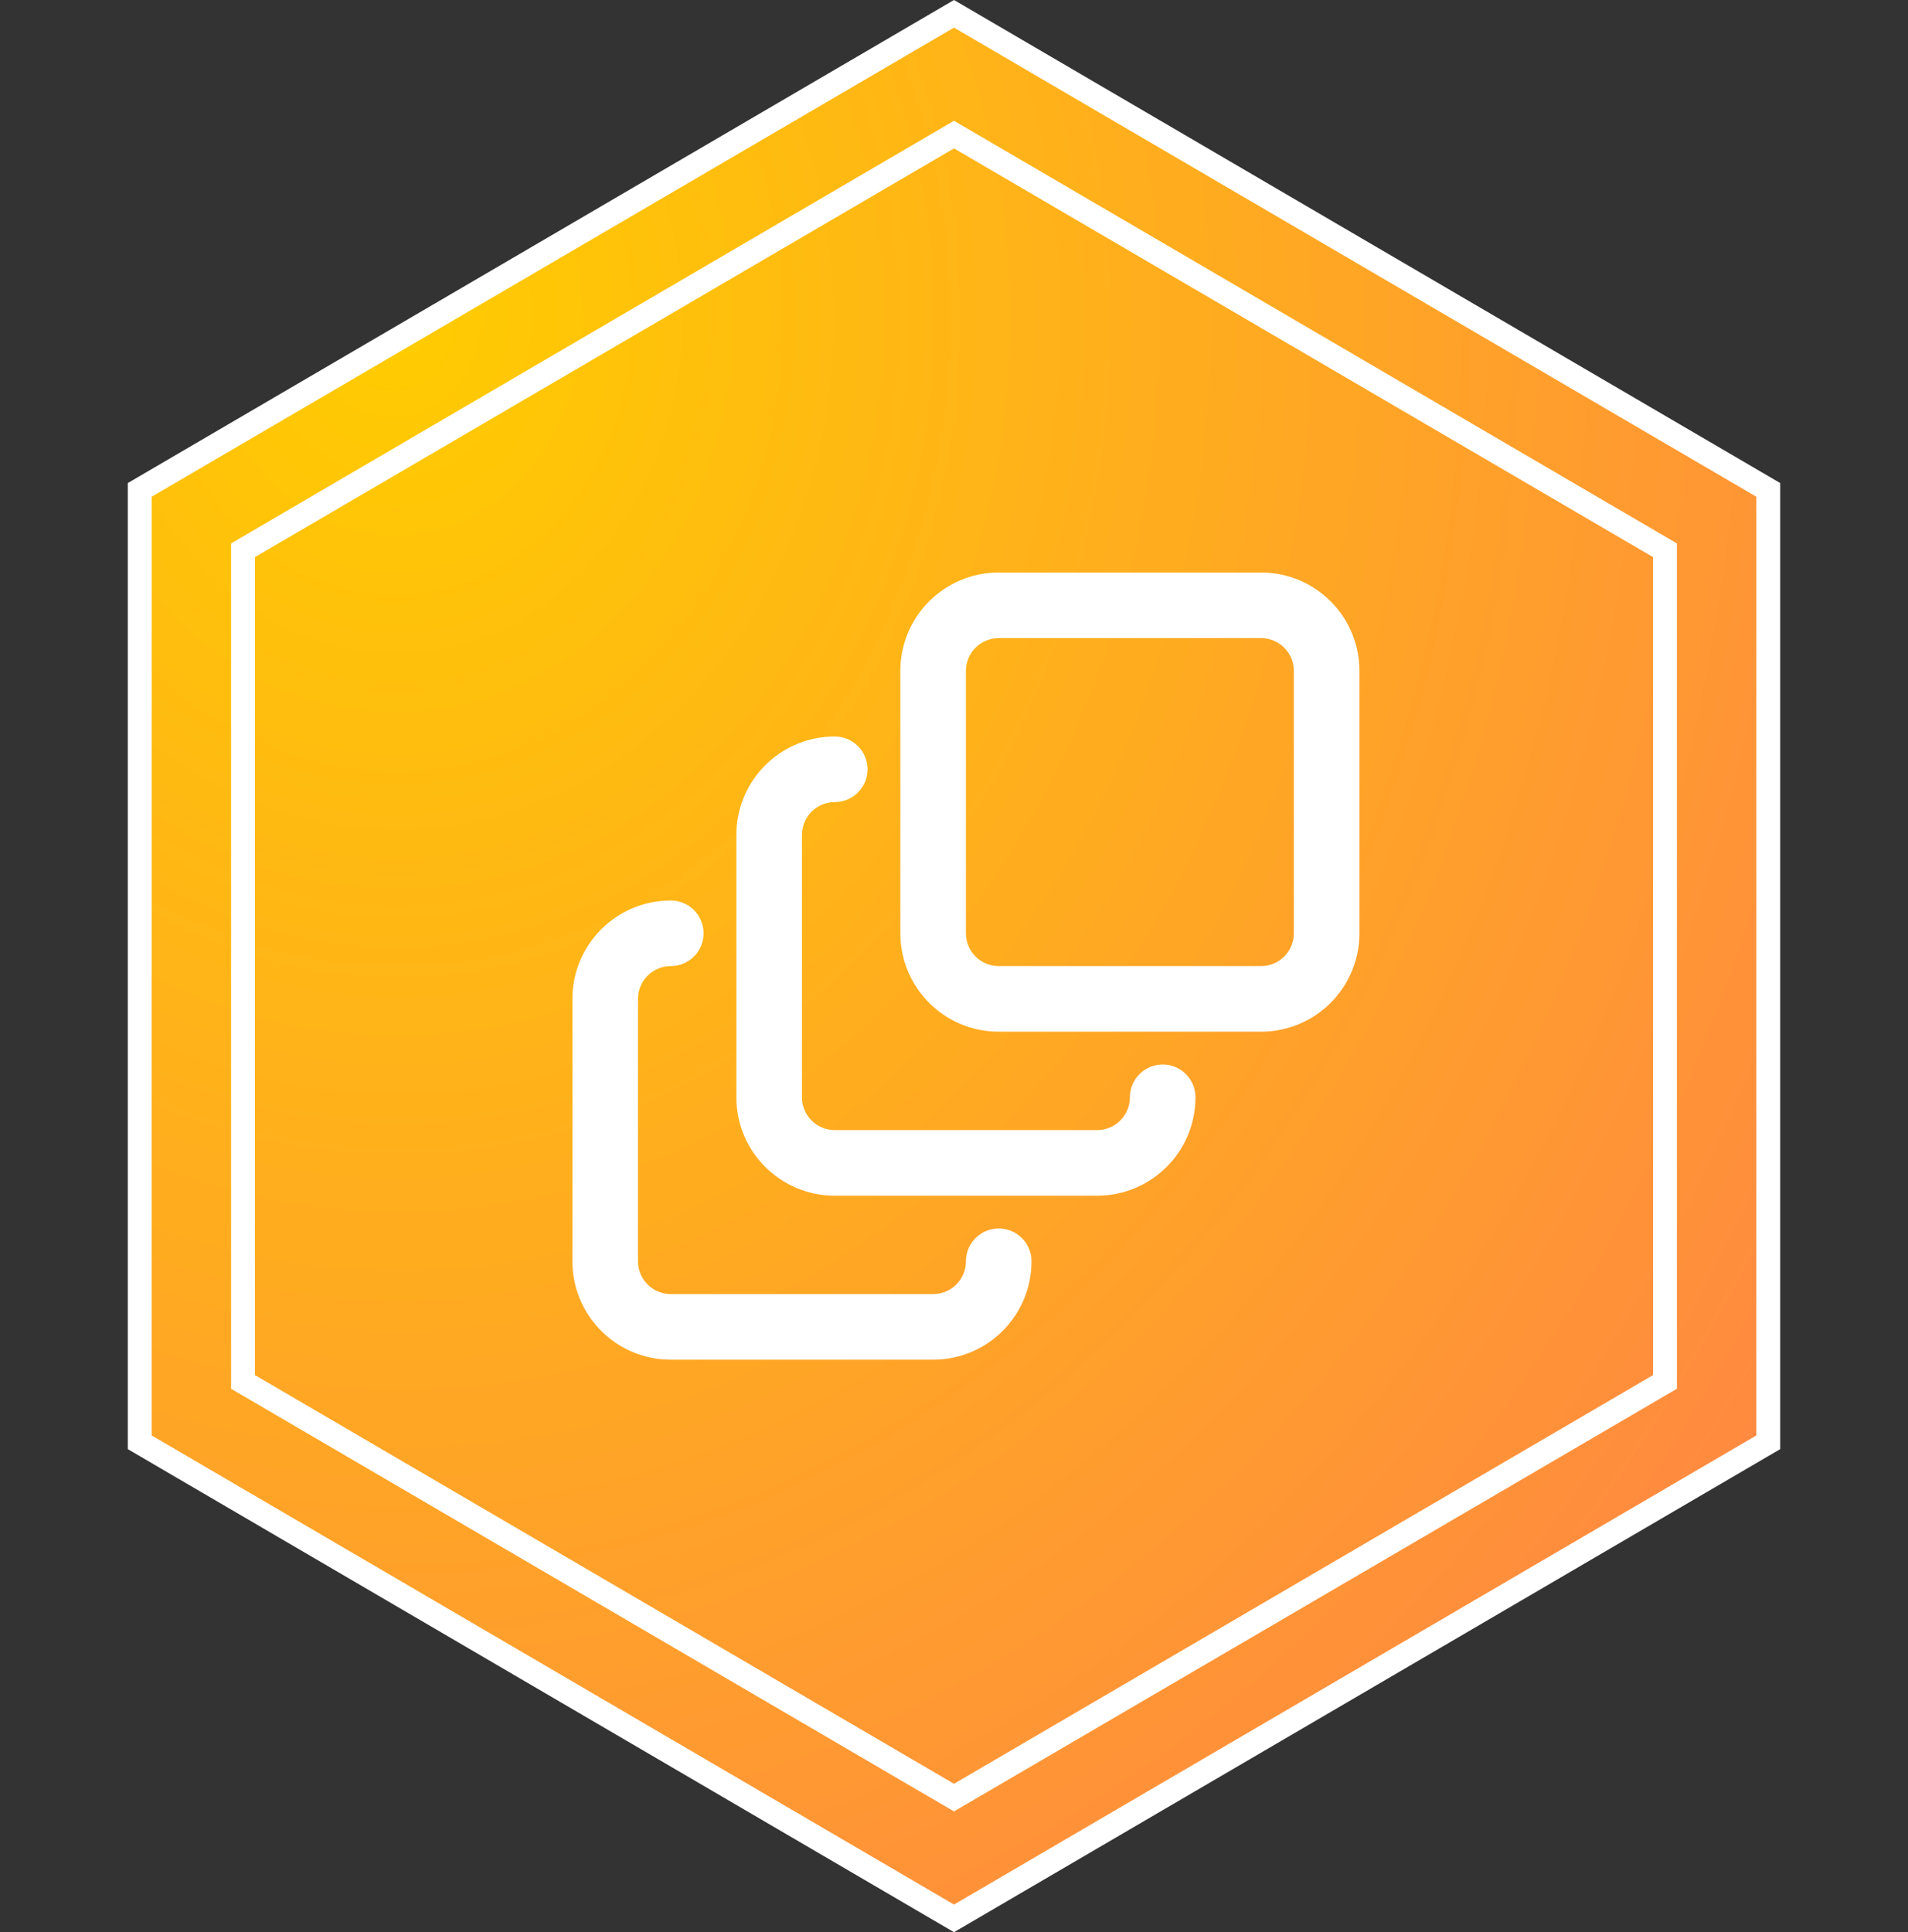<?xml version="1.0" encoding="UTF-8"?>
<svg width="80px" height="81px" viewBox="0 0 80 81" version="1.1" xmlns="http://www.w3.org/2000/svg" xmlns:xlink="http://www.w3.org/1999/xlink">
    <rect x="0" y="0" width="80" height="81" fill="#333333" stroke="none"/>
    <title>编组 6</title>
    <defs>
        <radialGradient cx="16.145%" cy="15.501%" fx="16.145%" fy="15.501%" r="105.659%" gradientTransform="translate(0.161,0.155),scale(1,0.988),rotate(61.756),translate(-0.161,-0.155)" id="radialGradient-1">
            <stop stop-color="#FFCC00" offset="0%"></stop>
            <stop stop-color="#FF8842" offset="100%"></stop>
        </radialGradient>
    </defs>
    <g id="页面-2" stroke="none" stroke-width="1" fill="none" fill-rule="evenodd">
        <g id="i2Active-同构数据库双活复制软件" transform="translate(-227, -2902)">
            <g id="编组-6" transform="translate(227, 2902)">
                <g id="编组-4备份-15" stroke="#FFFFFF">
                    <path d="M40,0.579 L74.141,20.537 L74.141,60.463 L40,80.421 L5.859,60.463 L5.859,20.537 L40,0.579 Z" id="多边形" fill="url(#radialGradient-1)"></path>
                    <path d="M40,5.642 L69.811,23.068 L69.811,57.932 L40,75.358 L10.189,57.932 L10.189,23.068 L40,5.642 Z" id="多边形"></path>
                </g>
                <g id="资源-8" transform="translate(24, 24)" fill="#FFFFFF" fill-rule="nonzero">
                    <rect id="矩形" opacity="0" x="0" y="0" width="33" height="33"></rect>
                    <path d="M28.875,19.25 L17.875,19.25 C15.597,19.25 13.75,17.403 13.75,15.125 L13.75,4.125 C13.75,1.847 15.597,0 17.875,0 L28.875,0 C31.153,0 33,1.847 33,4.125 L33,15.125 C33,16.219 32.565,17.268 31.792,18.042 C31.018,18.815 29.969,19.25 28.875,19.25 Z M17.875,2.75 C17.51,2.75 17.161,2.895 16.903,3.153 C16.645,3.411 16.5,3.76 16.5,4.125 L16.5,15.125 C16.5,15.49 16.645,15.839 16.903,16.097 C17.161,16.355 17.51,16.5 17.875,16.5 L28.875,16.5 C29.634,16.5 30.25,15.884 30.25,15.125 L30.25,4.125 C30.25,3.366 29.634,2.75 28.875,2.75 L17.875,2.75 Z M15.125,33 L4.125,33 C1.847,33 0,31.153 0,28.875 L0,17.875 C0,15.597 1.847,13.75 4.125,13.75 C4.884,13.75 5.5,14.366 5.5,15.125 C5.5,15.884 4.884,16.5 4.125,16.5 C3.76,16.5 3.411,16.645 3.153,16.903 C2.895,17.161 2.75,17.51 2.75,17.875 L2.75,28.875 C2.75,29.634 3.366,30.25 4.125,30.25 L15.125,30.25 C15.884,30.25 16.5,29.634 16.5,28.875 C16.5,28.116 17.116,27.5 17.875,27.5 C18.634,27.5 19.25,28.116 19.25,28.875 C19.25,31.153 17.403,33 15.125,33 Z M22,26.125 L11,26.125 C8.722,26.125 6.875,24.278 6.875,22 L6.875,11 C6.875,8.722 8.722,6.875 11,6.875 C11.759,6.875 12.375,7.491 12.375,8.25 C12.375,9.009 11.759,9.625 11,9.625 C10.241,9.625 9.625,10.241 9.625,11 L9.625,22 C9.625,22.759 10.241,23.375 11,23.375 L22,23.375 C22.759,23.375 23.375,22.759 23.375,22 C23.375,21.241 23.991,20.625 24.75,20.625 C25.509,20.625 26.125,21.241 26.125,22 C26.125,24.278 24.278,26.125 22,26.125 L22,26.125 Z" id="形状"></path>
                </g>
            </g>
        </g>
    </g>
</svg>